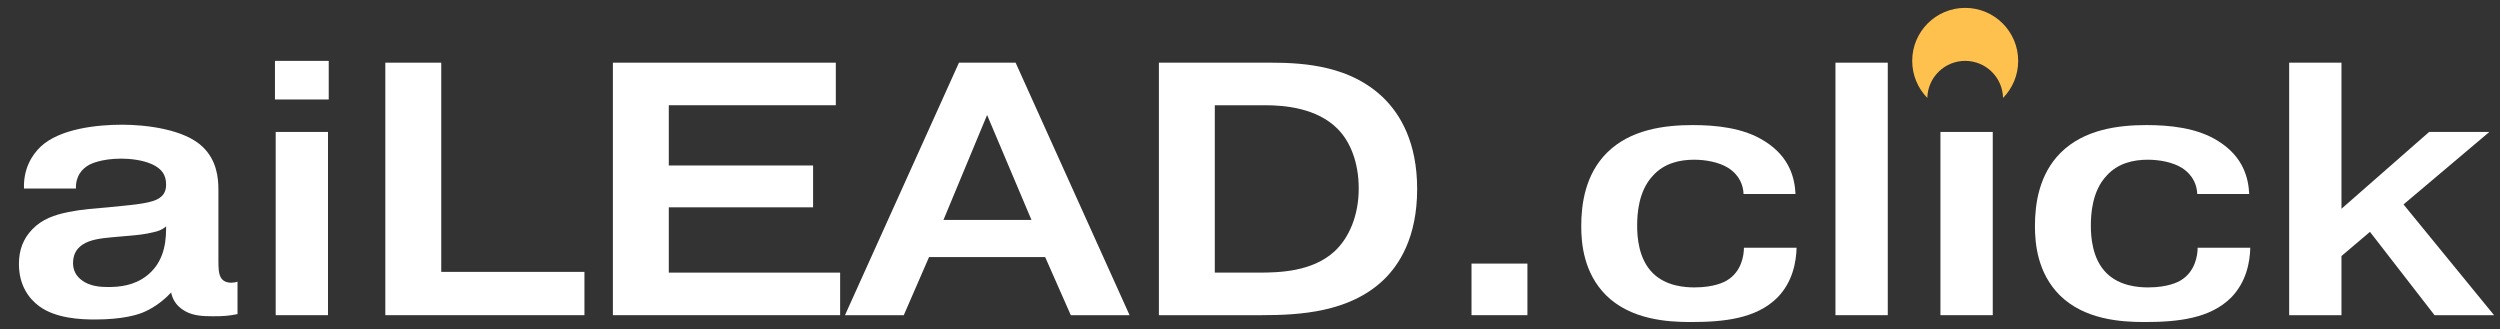 <?xml version="1.0" encoding="UTF-8"?> <svg xmlns="http://www.w3.org/2000/svg" width="129" height="17" viewBox="0 0 129 17" fill="none"><rect x="0" y="0" width="129" height="17" fill="#333333" stroke="none"/> <path fill-rule="evenodd" clip-rule="evenodd" d="M103.357 5.054C103.84 4.561 104.138 3.886 104.138 3.141C104.138 1.631 102.914 0.407 101.404 0.407C99.894 0.407 98.67 1.631 98.67 3.141C98.67 3.886 98.968 4.561 99.45 5.054C99.472 3.994 100.338 3.141 101.404 3.141C102.469 3.141 103.335 3.994 103.357 5.054Z" fill="#FFC14E"></path> <g style="mix-blend-mode:difference"> <path d="M8.571 11.796V11.684C8.348 11.87 8.162 11.926 7.92 11.982C7.473 12.094 7.063 12.131 6.635 12.168L5.779 12.243C5.165 12.298 4.644 12.373 4.271 12.615C3.899 12.857 3.769 13.192 3.769 13.583C3.769 13.936 3.918 14.234 4.216 14.457C4.625 14.774 5.184 14.811 5.574 14.811C6.17 14.811 6.914 14.737 7.566 14.234C8.329 13.639 8.571 12.782 8.571 11.796ZM3.918 9.73H1.238C1.2 8.688 1.666 7.98 2.094 7.571C3.08 6.64 4.997 6.435 6.3 6.435C7.51 6.435 9.52 6.659 10.47 7.589C11.177 8.278 11.27 9.153 11.27 9.786V13.434C11.27 13.787 11.27 14.178 11.437 14.383C11.586 14.569 11.81 14.588 11.921 14.588C12.052 14.588 12.163 14.569 12.256 14.532V16.207C11.81 16.3 11.493 16.319 11.009 16.319C10.488 16.319 9.986 16.3 9.557 16.058C9.055 15.779 8.887 15.388 8.832 15.09C8.18 15.798 7.473 16.095 7.25 16.17C7.101 16.226 6.356 16.486 4.904 16.486C4.141 16.486 2.876 16.43 2.019 15.798C1.517 15.425 0.977 14.755 0.977 13.62C0.977 12.894 1.2 12.317 1.666 11.833C2.187 11.293 2.82 11.089 3.527 10.94C4.29 10.791 4.942 10.754 5.574 10.698L6.319 10.623C7.491 10.512 8.05 10.4 8.329 10.139C8.534 9.953 8.571 9.711 8.571 9.525C8.571 9.004 8.329 8.706 7.864 8.483C7.38 8.259 6.728 8.185 6.263 8.185C5.184 8.185 4.644 8.483 4.607 8.501C4.234 8.706 3.899 9.078 3.918 9.73Z" fill="white"></path> <path d="M14.188 5.133V3.141H16.962V5.133H14.188ZM14.226 6.808H16.924V16.263H14.226V6.808Z" fill="white"></path> <path d="M30.157 14.029V16.263H19.883V3.234H22.768V14.029H30.157Z" fill="white"></path> <path d="M34.51 8.539H41.955V10.698H34.51V14.067H43.351V16.263H31.625V3.234H43.128V5.43H34.51V8.539Z" fill="white"></path> <path d="M48.682 11.349H53.224L50.934 5.933L48.682 11.349ZM47.938 13.266L46.635 16.263H43.601L49.483 3.234H52.405L58.286 16.263H55.253L53.931 13.266H47.938Z" fill="white"></path> <path d="M62.684 5.43V14.067H64.936C65.997 14.067 67.709 14.029 68.863 12.969C69.608 12.28 70.11 11.126 70.11 9.73C70.11 8.39 69.682 7.31 69.012 6.64C67.951 5.579 66.313 5.43 65.271 5.43H62.684ZM59.799 3.234H65.587C67.374 3.234 69.719 3.42 71.394 5.058C72.269 5.914 73.125 7.366 73.125 9.748C73.125 12.261 72.195 13.676 71.376 14.457C69.626 16.114 67.076 16.263 65.085 16.263H59.799V3.234Z" fill="white"></path> <path d="M75.93 16.263V13.601H78.815V16.263H75.93Z" fill="white"></path> <path d="M92.648 10.009H89.968C89.949 9.581 89.782 9.06 89.186 8.669C88.684 8.353 87.976 8.241 87.418 8.241C86.692 8.241 85.873 8.408 85.278 9.078C84.533 9.879 84.477 11.07 84.477 11.647C84.477 12.187 84.533 13.359 85.296 14.104C85.985 14.774 86.953 14.83 87.436 14.83C88.46 14.83 88.981 14.551 89.13 14.457C89.856 14.011 89.987 13.192 89.987 12.782H92.704C92.685 13.527 92.499 14.551 91.717 15.351C90.619 16.449 88.944 16.617 87.232 16.617C86.003 16.617 84.142 16.486 82.876 15.239C81.722 14.085 81.592 12.578 81.592 11.666C81.592 10.53 81.797 9.004 82.914 7.887C84.124 6.677 85.892 6.454 87.344 6.454C88.516 6.454 89.968 6.584 91.066 7.292C92.369 8.111 92.611 9.227 92.648 10.009Z" fill="white"></path> <path d="M94.71 3.234H97.409V16.263H94.71V3.234Z" fill="white"></path> <path d="M100.127 6.808H102.826V16.263H100.127V6.808Z" fill="white"></path> <path d="M116.059 10.009H113.379C113.36 9.581 113.193 9.06 112.597 8.669C112.095 8.353 111.388 8.241 110.829 8.241C110.103 8.241 109.284 8.408 108.689 9.078C107.944 9.879 107.888 11.07 107.888 11.647C107.888 12.187 107.944 13.359 108.707 14.104C109.396 14.774 110.364 14.83 110.848 14.83C111.871 14.83 112.393 14.551 112.542 14.457C113.267 14.011 113.398 13.192 113.398 12.782H116.115C116.097 13.527 115.91 14.551 115.129 15.351C114.031 16.449 112.355 16.617 110.643 16.617C109.415 16.617 107.553 16.486 106.288 15.239C105.134 14.085 105.003 12.578 105.003 11.666C105.003 10.53 105.208 9.004 106.325 7.887C107.535 6.677 109.303 6.454 110.755 6.454C111.927 6.454 113.379 6.584 114.477 7.292C115.78 8.111 116.022 9.227 116.059 10.009Z" fill="white"></path> <path d="M120.82 10.772L125.343 6.808H128.451L124.021 10.549L128.693 16.263H125.622L122.29 11.963L120.82 13.21V16.263H118.121V3.234H120.82V10.772Z" fill="white"></path> </g> </svg> 